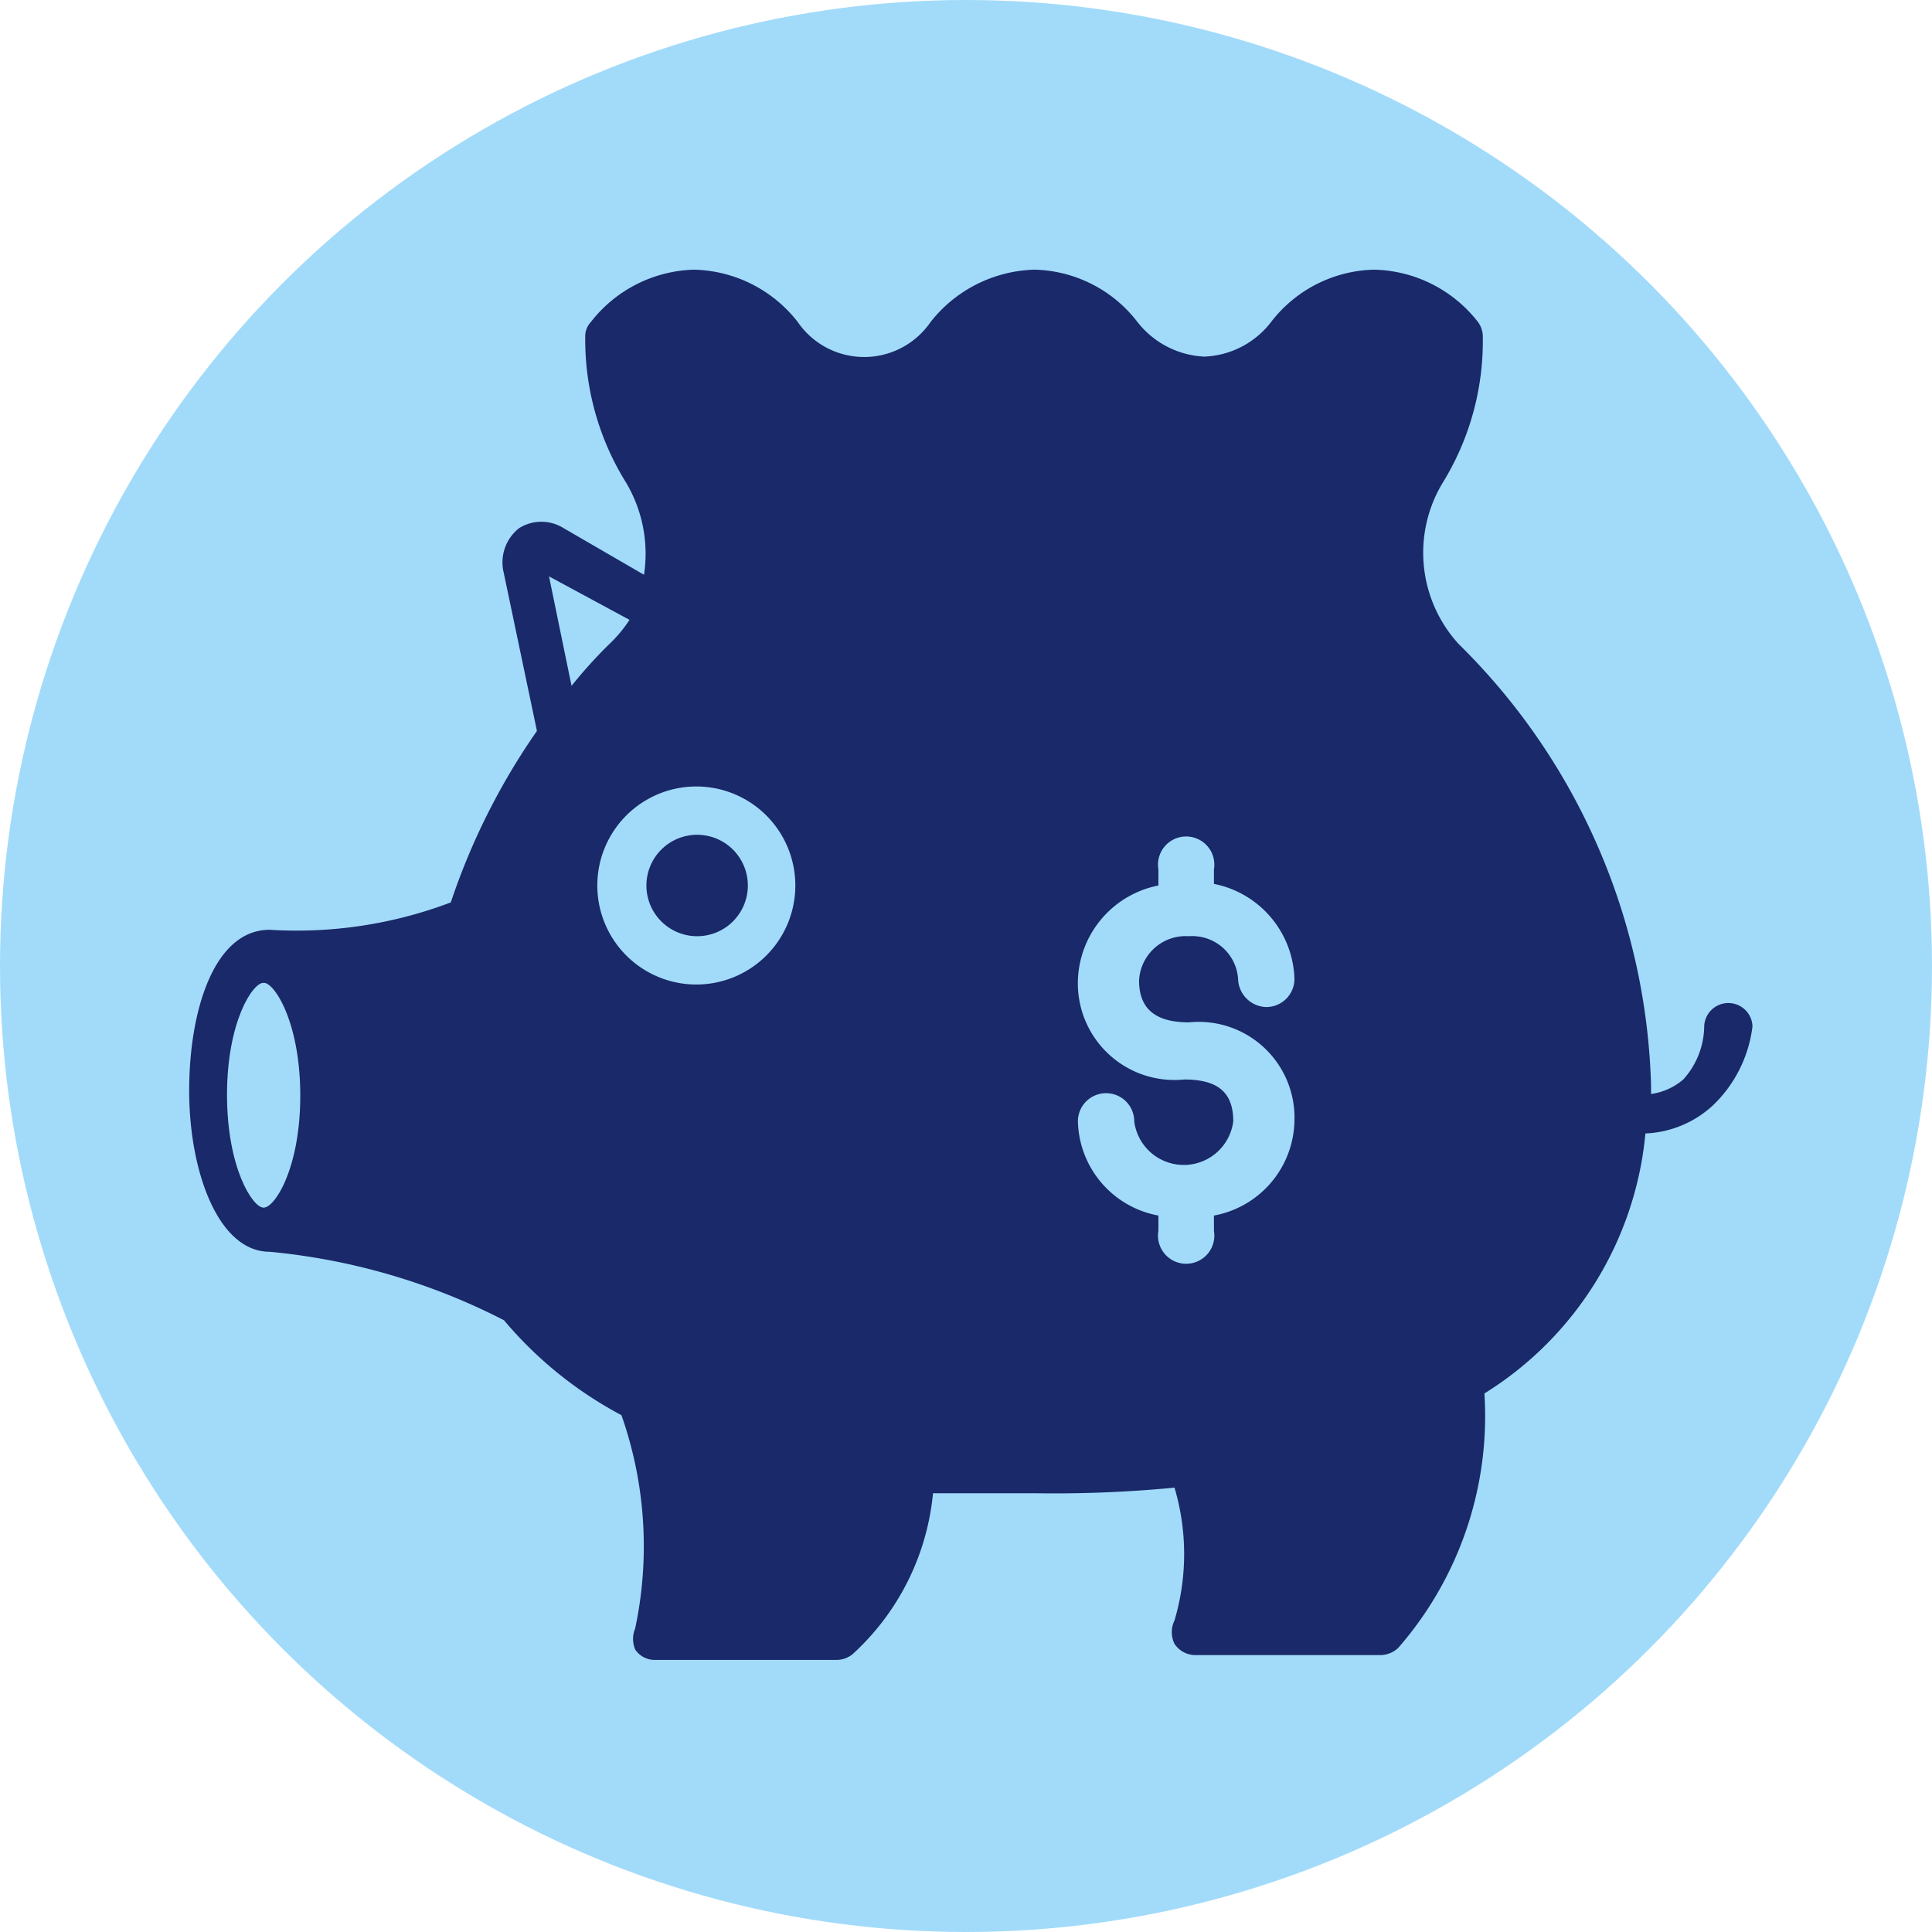 <svg xmlns="http://www.w3.org/2000/svg" viewBox="0 0 24 24"><defs><style>.cls-1{fill:#a2dbfa;}.cls-2{fill:#e3e3e3;}.cls-3{fill:#192969;}</style></defs><title>icon-outlet</title><g id="Capa_2" data-name="Capa 2"><g id="Capa_1-2" data-name="Capa 1"><circle class="cls-1" cx="12" cy="12" r="12"/><path class="cls-2" d="M8.66,11.63A.63.63,0,1,1,9.29,11,.63.63,0,0,1,8.66,11.63Z"/><path class="cls-3" d="M21.77,12.75a.3.3,0,0,0-.3-.29h0a.3.3,0,0,0-.3.3,1,1,0,0,1-.26.65.78.78,0,0,1-.4.18v-.11A8,8,0,0,0,18.12,8a1.68,1.68,0,0,1-.2-2,3.35,3.35,0,0,0,.5-1.8A.31.31,0,0,0,18.36,4a1.68,1.68,0,0,0-1.29-.65A1.66,1.66,0,0,0,15.79,4a1.1,1.1,0,0,1-.83.43A1.12,1.12,0,0,1,14.13,4a1.66,1.66,0,0,0-1.28-.65h0A1.7,1.7,0,0,0,11.56,4,1,1,0,0,1,9.91,4a1.68,1.68,0,0,0-1.29-.65h0A1.68,1.68,0,0,0,7.34,4a.26.26,0,0,0-.07.19A3.36,3.36,0,0,0,7.78,6,1.73,1.73,0,0,1,8,7.14L7,6.56a.52.52,0,0,0-.55,0,.54.54,0,0,0-.2.52l.42,2a8.35,8.35,0,0,0-1.07,2.13,5.4,5.4,0,0,1-2.25.34h0c-.69,0-1,1-1,2s.36,2,1,2h0a8,8,0,0,1,2.91.85,4.92,4.92,0,0,0,1.46,1.18,4.91,4.91,0,0,1,.17,2.65.34.34,0,0,0,0,.26.29.29,0,0,0,.24.13H10.4a.32.32,0,0,0,.19-.07,3.1,3.1,0,0,0,1-2c.42,0,.85,0,1.3,0a15.57,15.57,0,0,0,1.7-.07,2.9,2.9,0,0,1,0,1.65.33.33,0,0,0,0,.29.31.31,0,0,0,.25.14h2.32a.33.33,0,0,0,.21-.09,4.38,4.38,0,0,0,1.07-3.16,4.27,4.27,0,0,0,2-3.23,1.31,1.31,0,0,0,.84-.35A1.63,1.63,0,0,0,21.77,12.75ZM6.82,7.16l1,.54A1.66,1.66,0,0,1,7.57,8a5.8,5.8,0,0,0-.47.52ZM3.28,12.21c.13,0,.45.49.45,1.4S3.41,15,3.28,15s-.45-.49-.45-1.4S3.14,12.21,3.28,12.21Z"/><path class="cls-1" d="M8.66,9.77A1.23,1.23,0,1,0,9.88,11,1.23,1.23,0,0,0,8.66,9.77Zm0,1.86A.63.63,0,1,1,9.29,11,.63.63,0,0,1,8.66,11.63Z"/><path class="cls-1" d="M3.27,12.21c.13,0,.45.49.45,1.4S3.4,15,3.27,15s-.45-.49-.45-1.4S3.14,12.21,3.27,12.21Z"/><path class="cls-1" d="M14.77,11.63a.57.57,0,0,1,.61.53.36.36,0,0,0,.35.35.35.35,0,0,0,.35-.35,1.24,1.24,0,0,0-1-1.18V10.8a.35.35,0,1,0-.69,0V11a1.24,1.24,0,0,0-1,1.18,1.2,1.2,0,0,0,1.32,1.23c.42,0,.61.16.61.52a.62.62,0,0,1-1.23,0,.35.35,0,1,0-.7,0,1.22,1.22,0,0,0,1,1.17v.19a.35.35,0,1,0,.69,0v-.19a1.22,1.22,0,0,0,1-1.17,1.19,1.19,0,0,0-1.31-1.23c-.42,0-.62-.17-.62-.52A.58.58,0,0,1,14.77,11.63Z"/></g></g></svg>